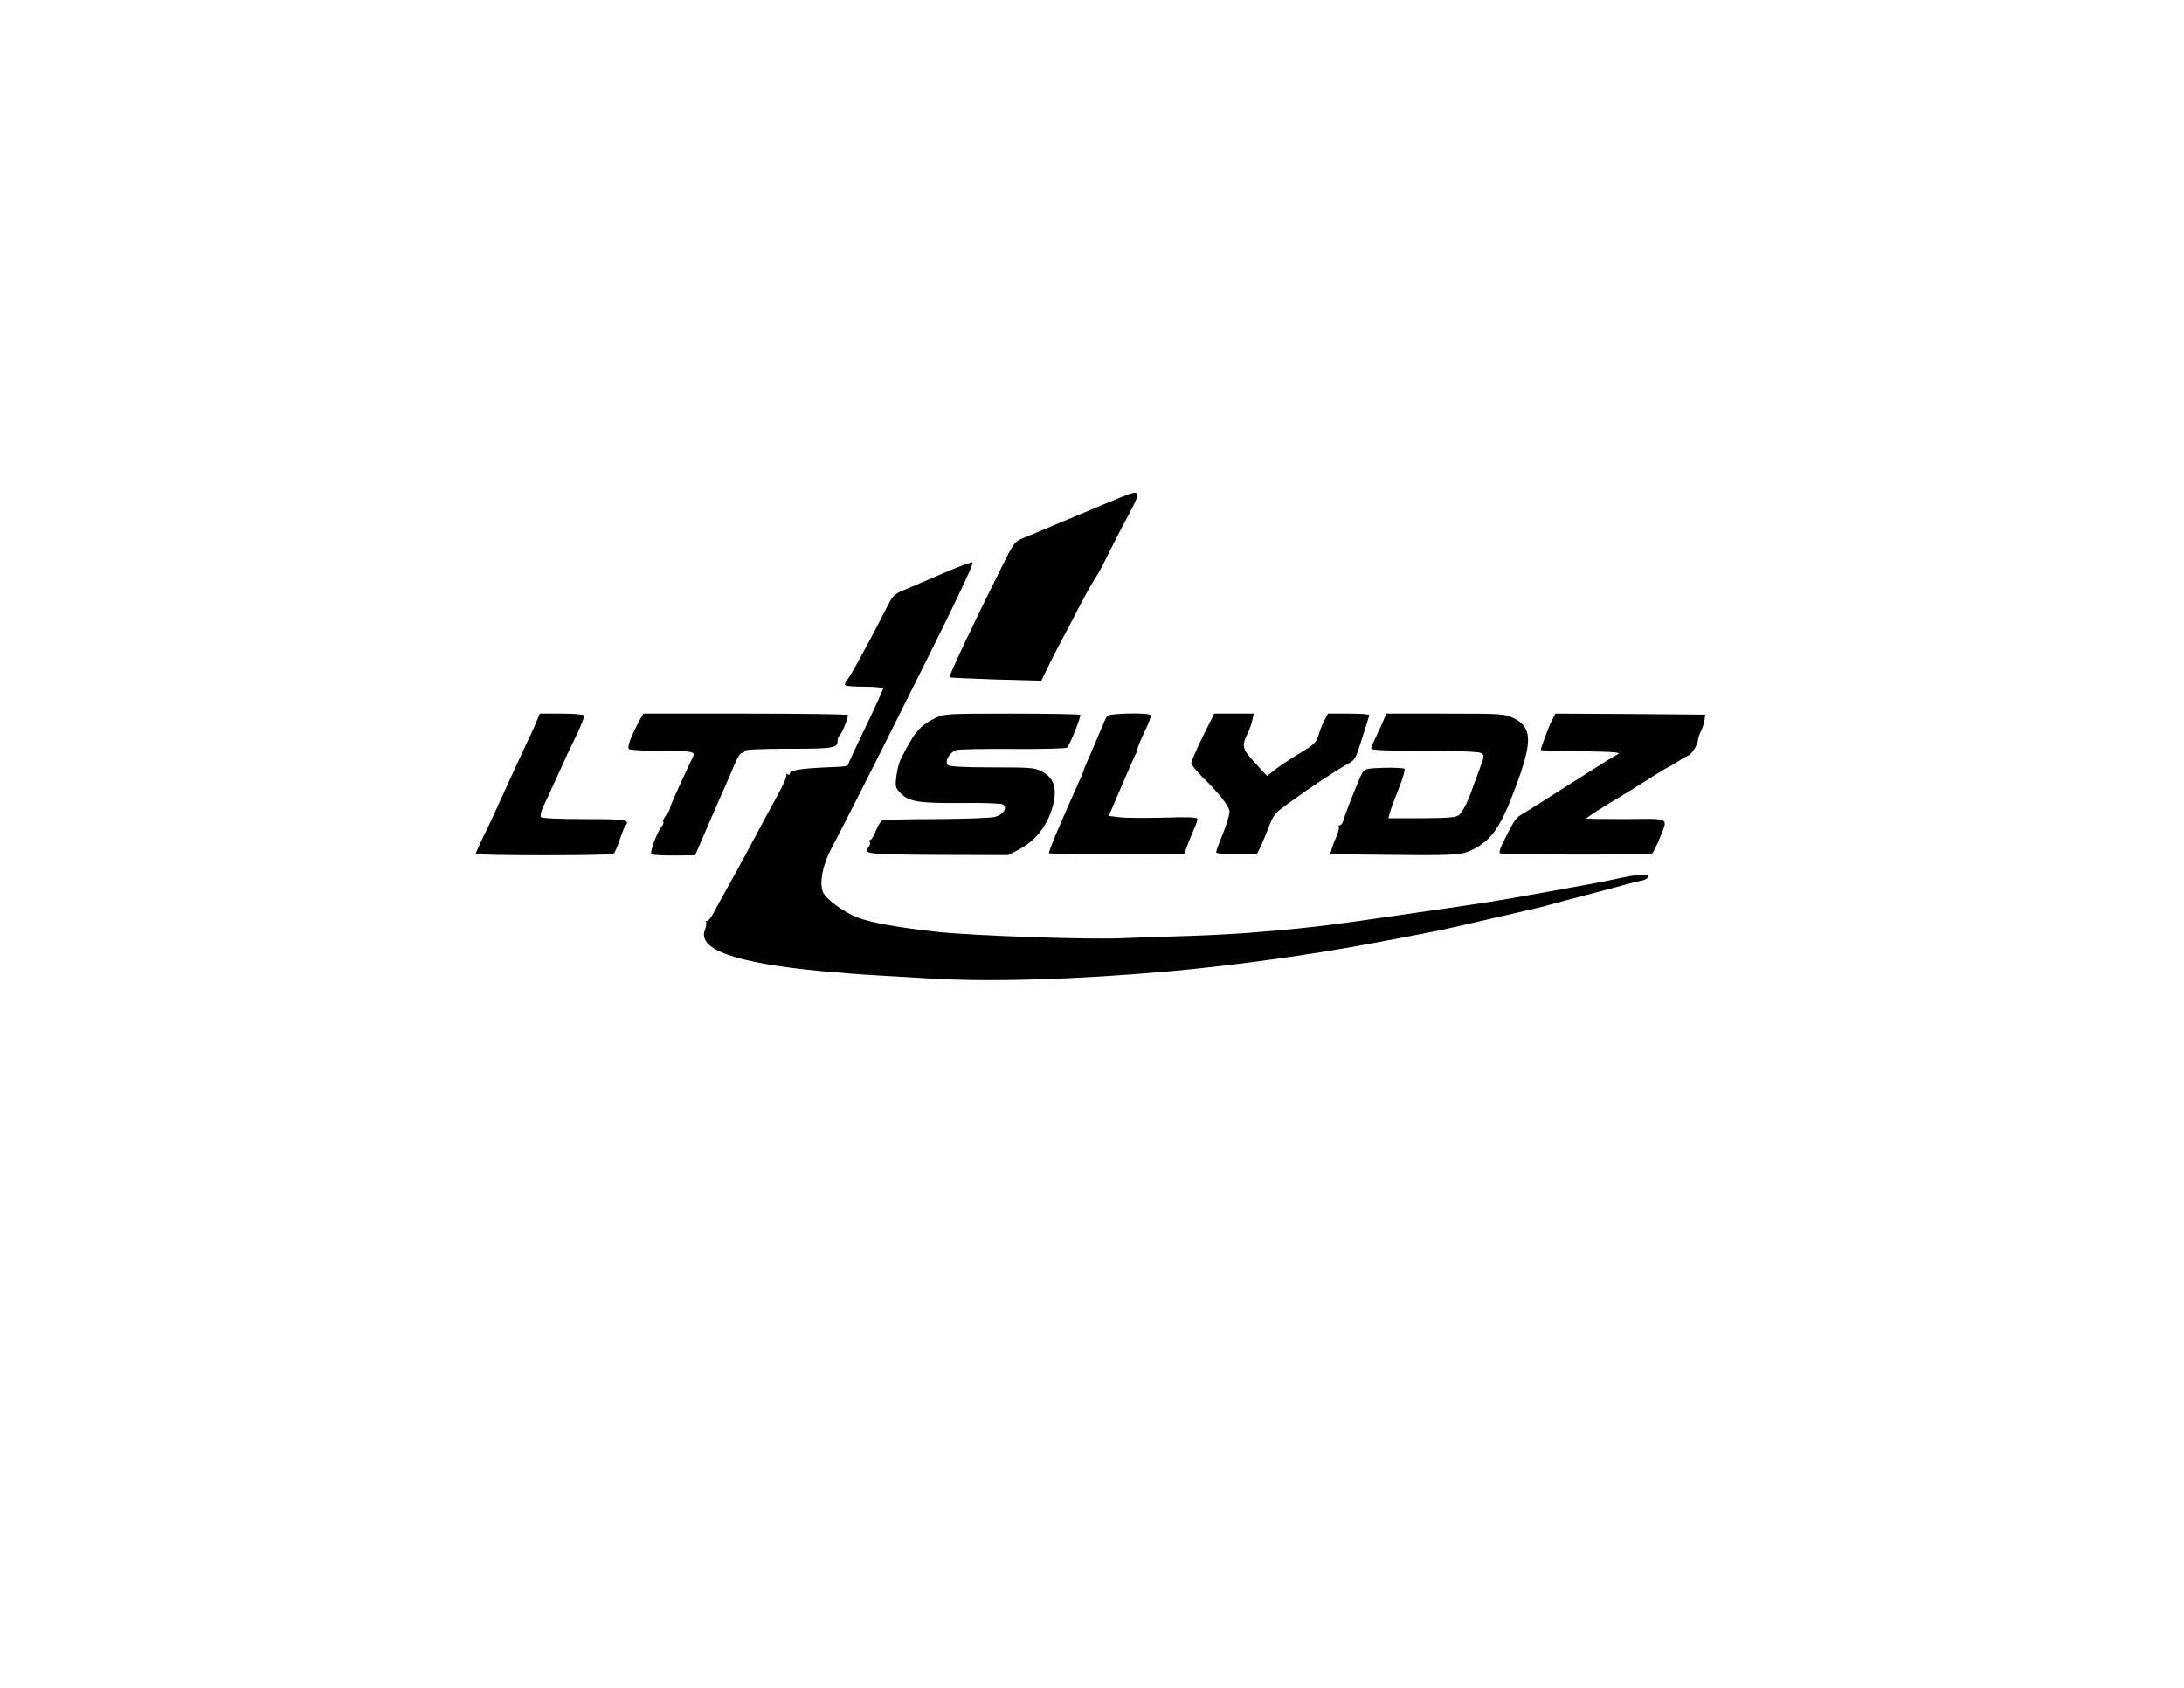 <?xml version="1.0" encoding="UTF-8" standalone="yes"?>
<svg version="1.0" xmlns="http://www.w3.org/2000/svg" width="1056" height="816" viewBox="0 0 1056 816" preserveAspectRatio="xMidYMid meet">
  <g transform="translate(0,816) scale(0.1,-0.1)" fill="#000000" stroke="none">
    <path d="M5415 5754 c-33 -14 -69 -29 -80 -33 -11 -5 -76 -32 -145 -61 -69
-28 -138 -58 -155 -65 -16 -7 -52 -22 -80 -33 -49 -20 -51 -22 -110 -140 -128
-255 -259 -532 -254 -537 2 -1 103 -6 224 -10 l220 -6 28 58 c15 32 48 96 73
143 25 47 67 126 92 175 26 50 57 104 68 120 12 17 42 73 67 125 26 52 67 132
92 178 66 121 63 129 -40 86z"/>
    <path d="M4545 5382 c-82 -36 -167 -72 -187 -80 -25 -10 -44 -28 -56 -51 -101
-199 -190 -360 -208 -382 -8 -9 -11 -19 -7 -22 3 -4 46 -7 95 -7 48 0 88 -4
88 -9 0 -5 -38 -89 -85 -186 -47 -97 -85 -179 -85 -184 0 -4 -26 -8 -57 -9
-147 -5 -223 -14 -223 -29 0 -8 -5 -11 -12 -7 -7 4 -10 4 -6 -1 4 -4 -11 -42
-34 -84 -23 -42 -54 -101 -71 -131 -113 -212 -153 -284 -195 -359 -15 -26 -38
-68 -51 -93 -14 -26 -29 -44 -34 -41 -6 3 -7 2 -4 -4 4 -6 1 -24 -5 -40 -35
-94 147 -158 562 -198 85 -8 202 -17 260 -20 58 -3 173 -10 255 -15 298 -19
722 -6 1180 35 295 27 660 77 945 130 167 31 249 47 320 61 74 15 104 22 285
64 50 11 122 28 160 37 39 8 90 21 115 28 46 13 103 28 245 65 44 12 103 27
130 35 28 7 62 16 78 19 15 4 27 12 27 20 0 13 -56 9 -150 -12 -25 -6 -83 -17
-130 -26 -402 -73 -449 -81 -585 -101 -60 -9 -153 -23 -205 -30 -443 -65 -548
-79 -790 -99 -96 -9 -260 -18 -365 -21 -104 -3 -251 -8 -325 -11 -170 -7 -712
12 -890 31 -189 21 -316 44 -380 68 -70 26 -158 91 -171 125 -18 47 -1 132 42
212 29 53 186 362 320 630 271 540 369 744 361 751 -4 3 -74 -23 -157 -59z"/>
    <path d="M2599 4683 c-6 -16 -28 -66 -51 -113 -39 -83 -57 -123 -113 -245 -51
-113 -68 -150 -102 -218 -18 -38 -33 -72 -33 -75 0 -9 652 -9 666 0 6 4 19 33
29 65 11 32 23 62 27 68 27 32 10 35 -196 35 -130 0 -207 4 -211 10 -4 6 2 30
13 53 11 23 35 74 52 112 59 129 68 150 109 234 22 46 38 88 35 92 -3 5 -52 9
-110 9 l-104 0 -11 -27z"/>
    <path d="M3098 4688 c-48 -88 -68 -142 -56 -150 7 -4 75 -8 150 -8 152 0 171
-3 159 -28 -5 -10 -20 -42 -34 -72 -14 -30 -37 -80 -51 -111 -14 -31 -26 -61
-26 -66 0 -6 -9 -22 -20 -35 -10 -14 -17 -28 -13 -31 3 -4 0 -14 -7 -22 -24
-28 -60 -129 -50 -135 6 -4 56 -6 111 -6 l100 1 64 148 c35 81 72 166 83 190
11 23 30 68 43 100 12 31 29 57 36 57 7 0 13 5 13 10 0 6 78 10 213 10 218 0
237 3 237 40 0 9 5 21 12 28 11 11 38 78 38 95 0 4 -223 7 -495 7 l-494 0 -13
-22z"/>
    <path d="M4521 4688 c-75 -37 -101 -69 -167 -201 -8 -16 -17 -53 -20 -82 -6
-50 -5 -55 24 -83 40 -39 90 -46 307 -44 94 1 176 -2 184 -7 24 -15 3 -50 -37
-60 -20 -6 -148 -10 -284 -11 -136 0 -254 -3 -261 -6 -8 -3 -22 -25 -32 -50
-9 -24 -21 -44 -26 -44 -6 0 -7 -5 -4 -10 4 -6 1 -17 -5 -25 -28 -34 -9 -36
335 -38 l340 -1 50 26 c78 41 134 109 161 196 28 94 15 147 -46 181 -35 19
-52 21 -242 21 -140 0 -208 4 -215 11 -18 18 10 65 43 73 15 4 139 6 276 5
137 -1 253 2 258 7 14 16 69 152 63 158 -4 3 -153 6 -332 6 -315 0 -327 -1
-370 -22z"/>
    <path d="M5353 4698 c-5 -7 -17 -33 -27 -58 -28 -67 -42 -100 -65 -152 -12
-26 -21 -49 -21 -52 0 -3 -14 -36 -31 -73 -50 -113 -55 -124 -99 -226 -23 -54
-40 -100 -38 -102 3 -4 380 -7 583 -5 l70 0 18 48 c10 26 25 62 33 80 8 18 14
38 14 43 0 8 -50 10 -162 6 -90 -2 -186 -2 -215 2 l-52 6 60 140 c33 77 64
148 69 157 6 10 10 22 10 28 0 5 15 42 34 82 19 39 33 75 30 80 -9 14 -200 10
-211 -4z"/>
    <path d="M5815 4598 c-30 -62 -55 -119 -55 -127 0 -8 24 -38 53 -67 77 -74
131 -142 132 -167 1 -12 -13 -59 -31 -105 -19 -46 -34 -87 -34 -93 0 -5 43 -9
98 -9 l99 0 16 33 c9 17 27 61 41 97 22 60 30 69 98 118 100 73 235 162 282
187 35 18 41 28 62 95 13 41 28 89 34 106 5 17 10 33 10 37 0 4 -45 7 -100 7
l-99 0 -17 -32 c-10 -18 -23 -51 -29 -73 -10 -34 -22 -45 -83 -82 -39 -23 -93
-58 -119 -78 l-47 -36 -58 63 c-63 67 -66 82 -33 148 7 14 16 40 20 58 l7 32
-96 0 -95 0 -56 -112z"/>
    <path d="M6681 4658 c-13 -29 -30 -65 -37 -80 -8 -14 -14 -31 -14 -37 0 -8 77
-11 256 -11 152 0 263 -4 274 -10 18 -10 18 -12 -6 -78 -14 -37 -29 -78 -34
-92 -18 -56 -48 -116 -65 -130 -14 -12 -52 -15 -180 -16 l-162 0 8 30 c5 17
24 69 43 116 19 47 31 89 27 93 -4 4 -49 6 -100 5 -87 -3 -93 -5 -106 -28 -15
-27 -79 -190 -90 -227 -3 -13 -11 -23 -17 -23 -6 0 -9 -3 -5 -6 3 -4 -1 -23
-9 -43 -9 -20 -20 -48 -24 -63 l-9 -28 202 -2 c390 -5 427 -3 478 20 100 47
145 110 221 317 79 214 76 280 -15 324 -41 20 -59 21 -328 21 l-286 0 -22 -52z"/>
    <path d="M7504 4678 c-14 -26 -54 -134 -54 -144 0 -2 89 -5 198 -6 167 -3 193
-5 172 -16 -14 -7 -62 -36 -107 -65 -269 -171 -337 -214 -361 -228 -24 -14
-39 -38 -91 -146 -8 -18 -13 -35 -9 -38 7 -8 724 -9 736 -1 5 3 21 34 35 69
43 108 59 99 -160 97 -106 0 -193 1 -193 3 0 4 91 62 142 92 24 14 133 81 193
120 28 17 57 35 65 38 8 4 29 16 45 27 17 11 37 23 46 26 18 6 49 55 49 77 0
7 7 27 15 44 8 16 16 40 17 54 l3 24 -362 3 -362 2 -17 -32z"/>
  </g>
</svg>